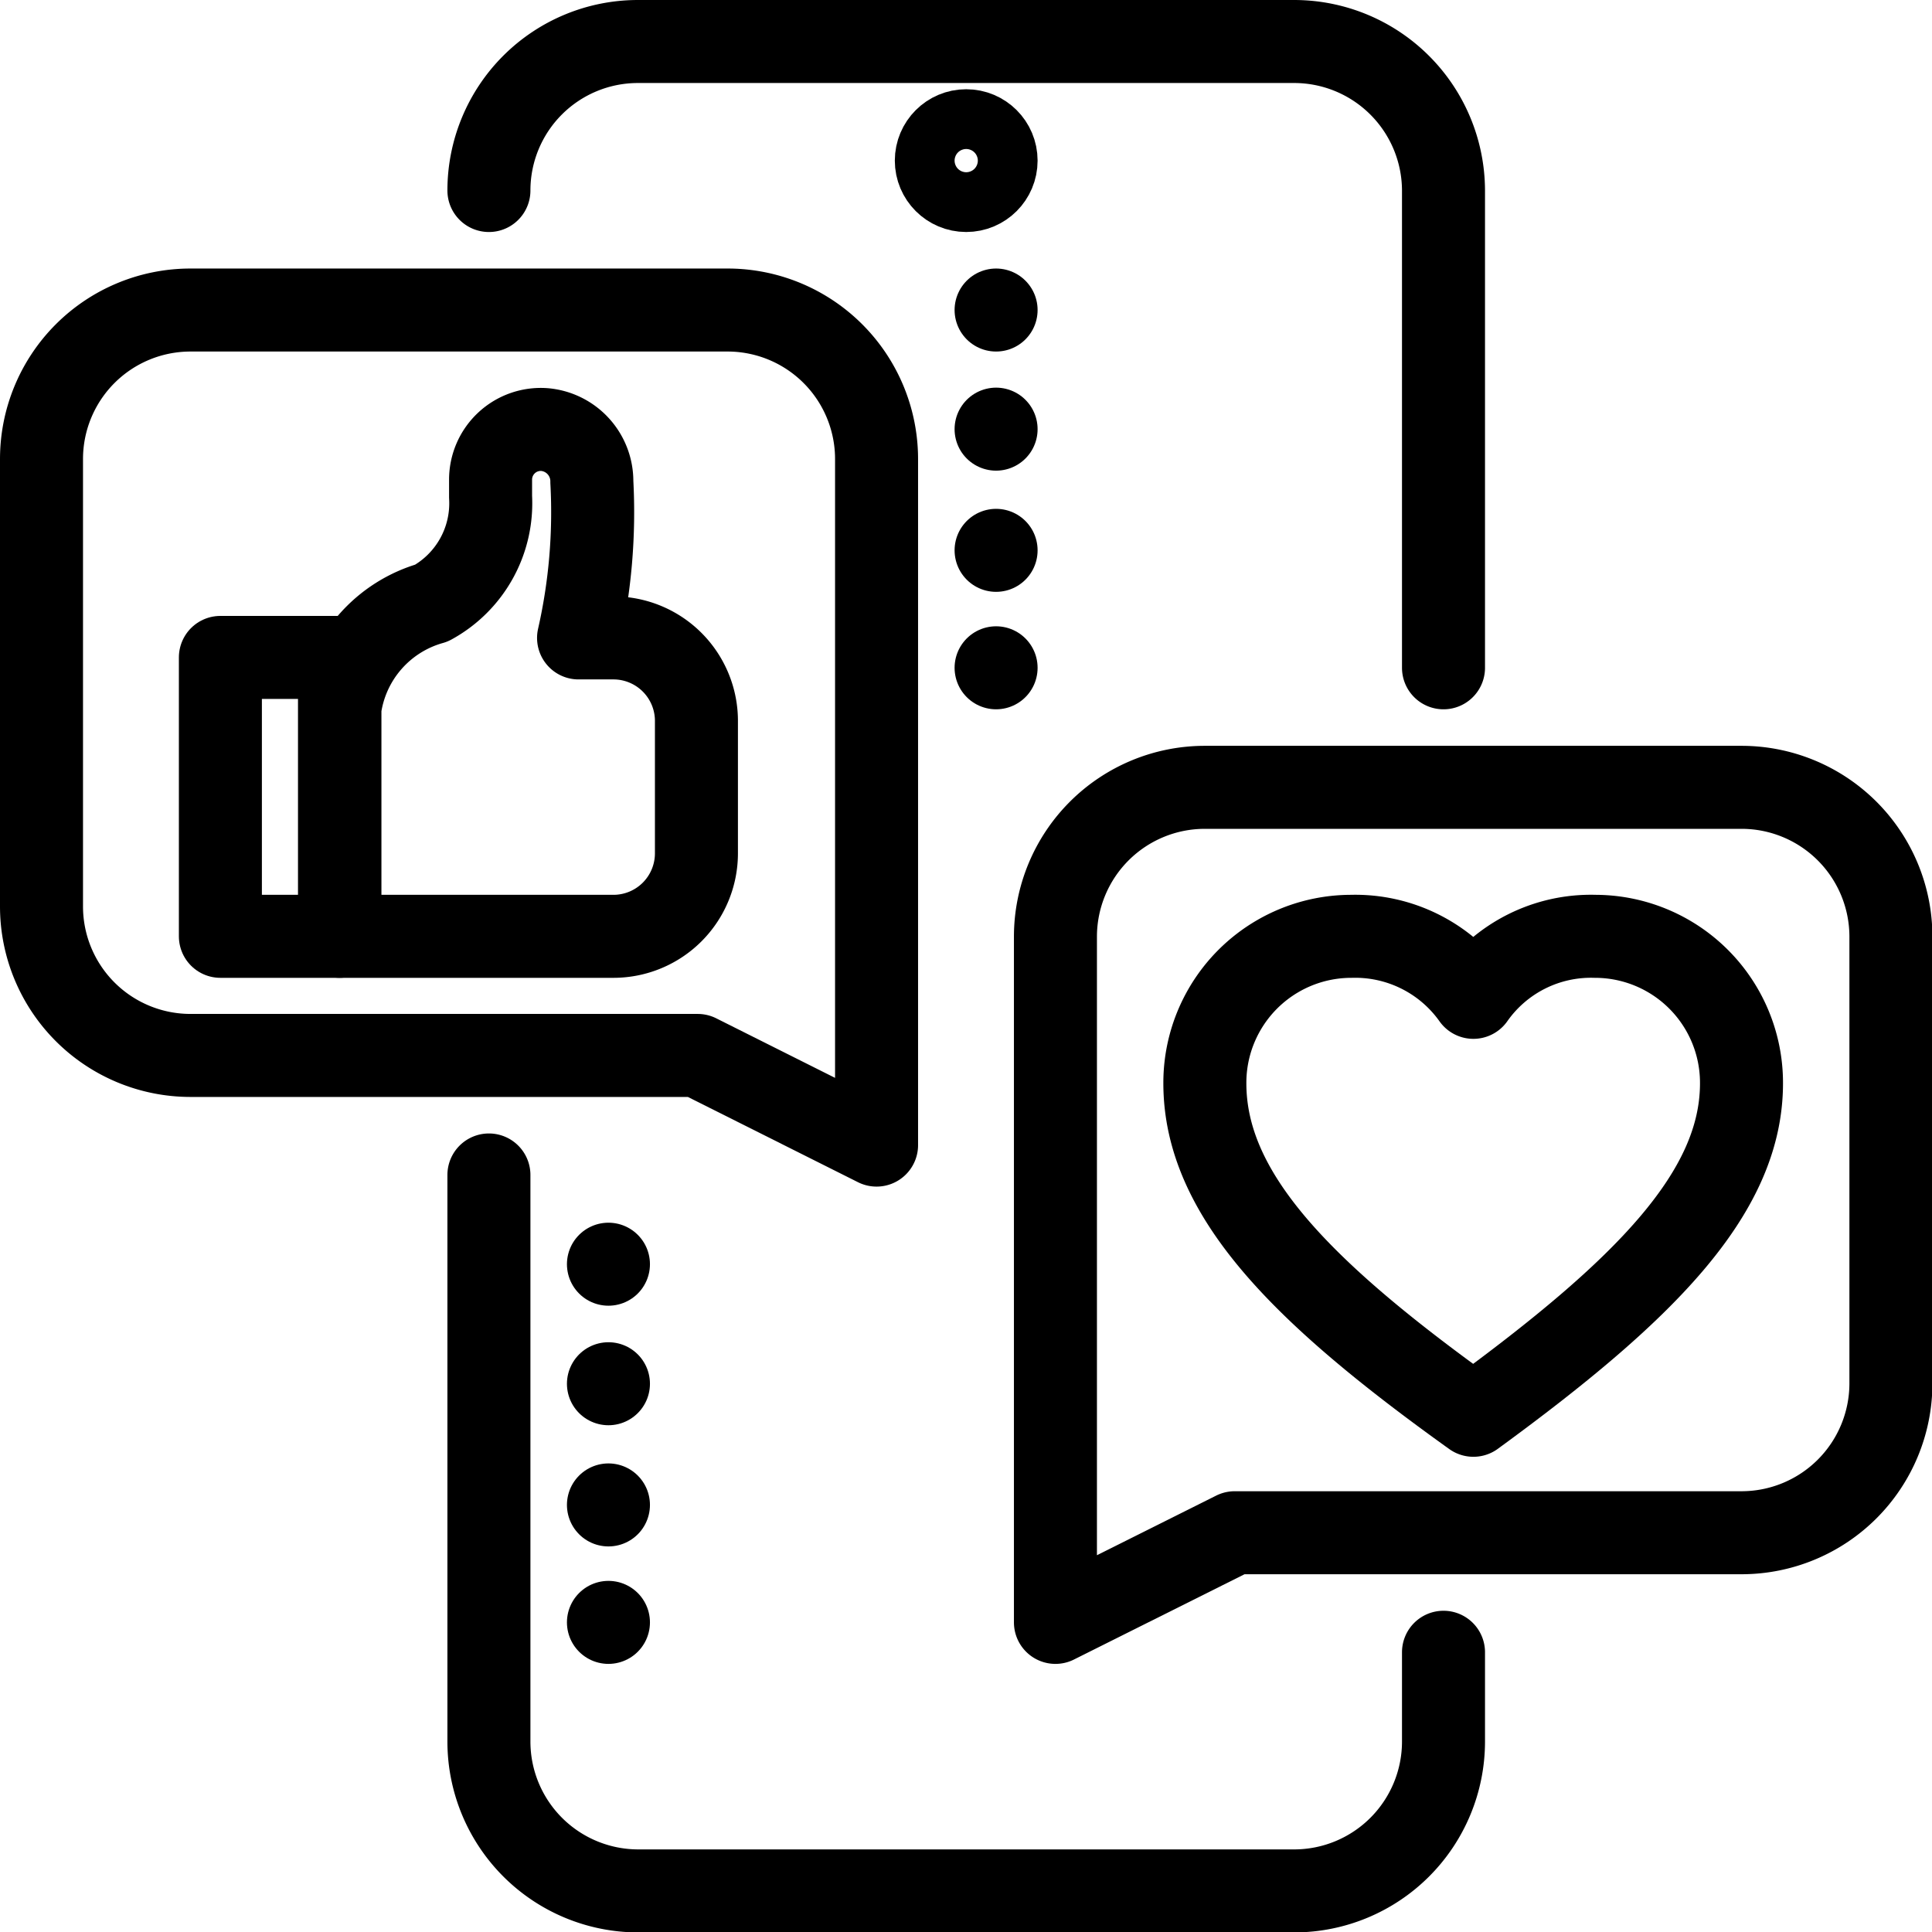 <svg id="Layer_1" data-name="Layer 1" xmlns="http://www.w3.org/2000/svg" width="46.55" height="46.55" viewBox="0 0 46.55 46.55"><defs><style>.cls-1{fill:none;stroke:#000;stroke-linecap:round;stroke-linejoin:round;stroke-width:2px;}</style></defs><path class="cls-1" d="M18.55,27.17H6.33a3.59,3.59,0,0,1-3.59-3.59V12.8A3.59,3.59,0,0,1,6.33,9.21H19.27a3.59,3.59,0,0,1,3.59,3.59V29.33Z" transform="translate(-1.74 -1.74)"/><path class="cls-1" d="M31.49,38.67H43.7a3.6,3.6,0,0,0,3.6-3.59V24.3a3.6,3.6,0,0,0-3.6-3.59H30.77a3.6,3.6,0,0,0-3.6,3.59V40.83Z" transform="translate(-1.74 -1.74)"/><path class="cls-1" d="M13.52,6.33a3.59,3.59,0,0,1,3.59-3.59H32.92a3.6,3.6,0,0,1,3.6,3.59v11.5h0V6.33a3.6,3.6,0,0,0-3.6-3.59H17.11a3.59,3.59,0,0,0-3.59,3.59Z" transform="translate(-1.74 -1.74)"/><path class="cls-1" d="M13.52,30.05V43.7a3.6,3.6,0,0,0,3.59,3.6H32.92a3.6,3.6,0,0,0,3.6-3.6V41.55h0V43.7a3.6,3.6,0,0,1-3.6,3.6H17.11a3.6,3.6,0,0,1-3.59-3.6V30.05Z" transform="translate(-1.74 -1.74)"/><circle class="cls-1" cx="23.28" cy="3.87" r="0.72"/><path class="cls-1" d="M16.52,17.11h-.84A13.67,13.67,0,0,0,16,13.35a1.25,1.25,0,0,0-1.14-1.26,1.21,1.21,0,0,0-1.3,1.22v.4a2.74,2.74,0,0,1-1.42,2.56A3.07,3.07,0,0,0,9.93,18.8v5.5h6.59a2,2,0,0,0,2-2V19.09A2,2,0,0,0,16.52,17.11Z" transform="translate(-1.74 -1.74)"/><rect class="cls-1" x="5.31" y="15.84" width="2.87" height="6.72"/><path class="cls-1" d="M34.3,24.3a3.49,3.49,0,0,1,2.94,1.47,3.46,3.46,0,0,1,2.93-1.47,3.53,3.53,0,0,1,3.53,3.54c0,2.65-2.35,5-6.46,8-4.12-2.95-6.47-5.31-6.47-8A3.53,3.53,0,0,1,34.3,24.3Z" transform="translate(-1.74 -1.74)"/><path class="cls-1" d="M25.74,12.08h0Z" transform="translate(-1.74 -1.74)"/><path class="cls-1" d="M25.74,9.21h0Z" transform="translate(-1.74 -1.74)"/><path class="cls-1" d="M25.74,15h0Z" transform="translate(-1.74 -1.74)"/><path class="cls-1" d="M25.74,17.83h0Z" transform="translate(-1.74 -1.74)"/><path class="cls-1" d="M16.4,35.08h0Z" transform="translate(-1.74 -1.74)"/><path class="cls-1" d="M16.4,32.2h0Z" transform="translate(-1.74 -1.74)"/><path class="cls-1" d="M16.4,38h0Z" transform="translate(-1.74 -1.74)"/><path class="cls-1" d="M16.4,40.83h0Z" transform="translate(-1.74 -1.74)"/></svg>